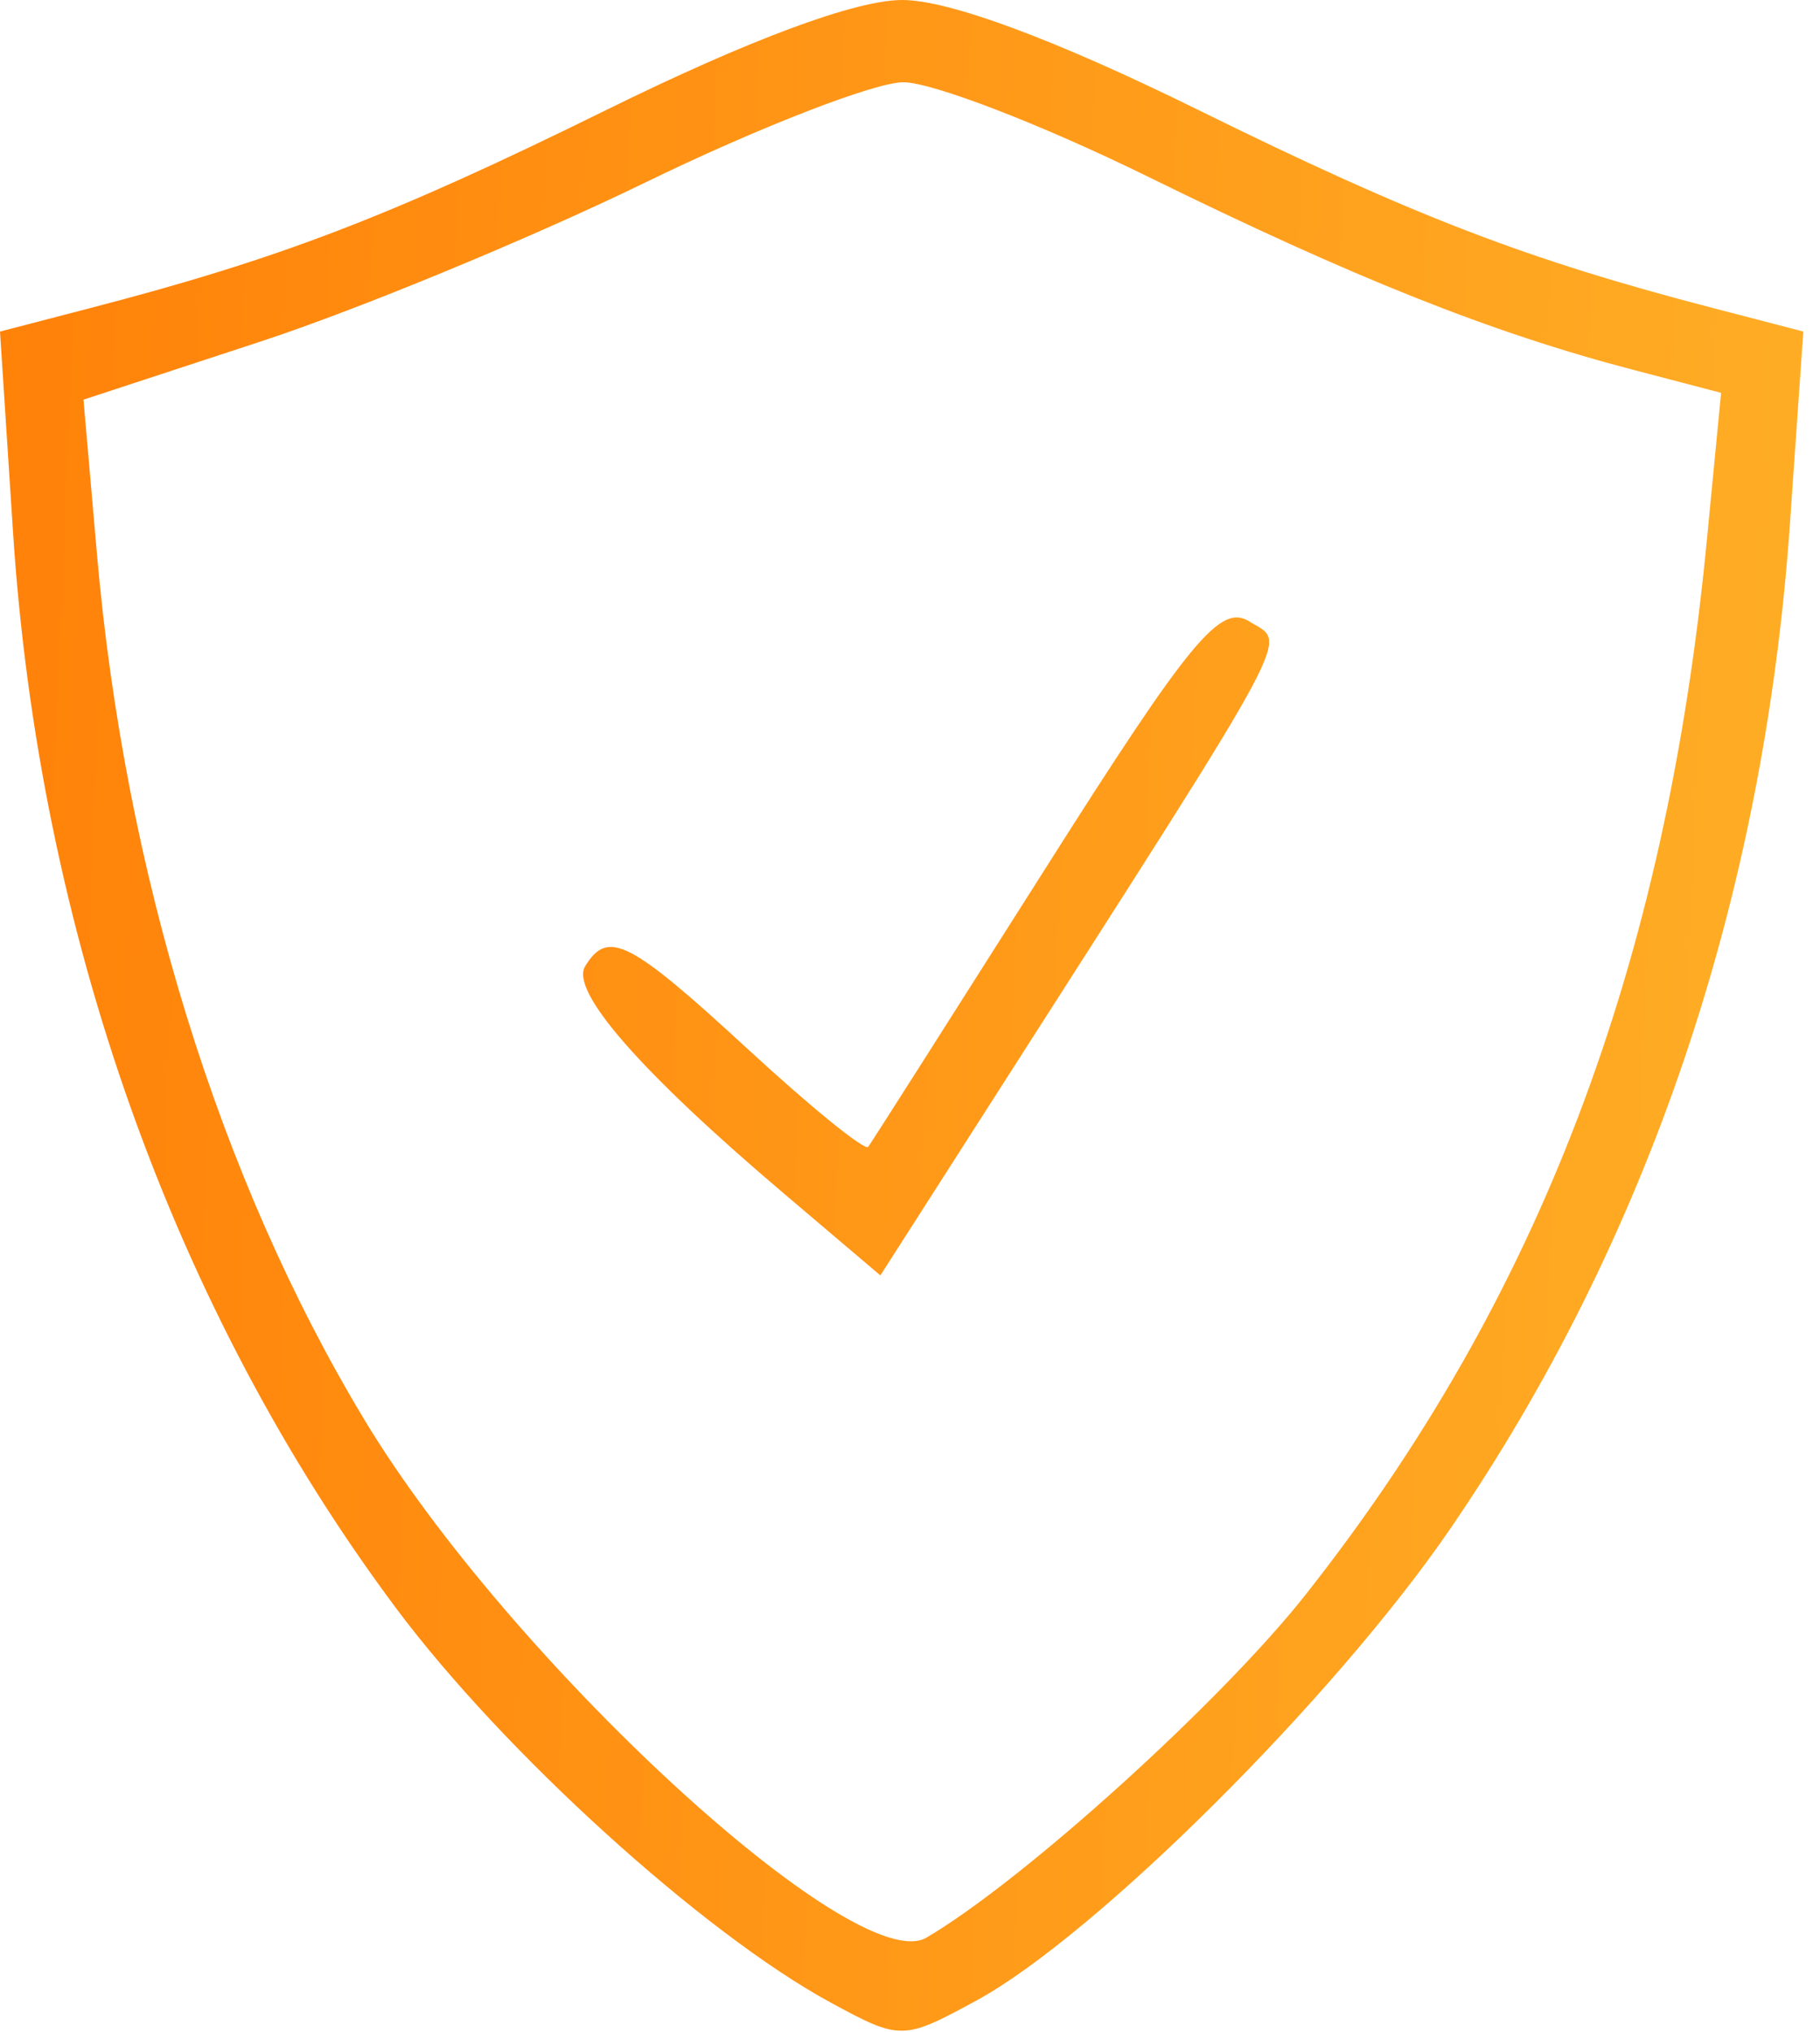 <svg width="43" height="48" viewBox="0 0 43 48" fill="none" xmlns="http://www.w3.org/2000/svg">
<path fill-rule="evenodd" clip-rule="evenodd" d="M14.317 2.602C9.223 5.112 6.603 6.117 2.114 7.283L0 7.833L0.308 12.573C0.922 22.012 4.107 30.959 9.359 37.995C11.896 41.394 16.615 45.675 19.626 47.31C21.275 48.205 21.336 48.204 23.064 47.265C25.867 45.743 31.513 40.127 34.248 36.14C38.939 29.301 41.673 21.219 42.29 12.368L42.606 7.832L40.493 7.283C36.078 6.136 33.406 5.109 28.304 2.594C24.927 0.93 22.421 0 21.317 0C20.212 0 17.705 0.932 14.317 2.602ZM27.112 4.169C31.991 6.568 35.227 7.857 38.56 8.73L40.663 9.281L40.327 12.762C39.357 22.82 36.367 30.676 30.846 37.674C28.848 40.206 24.171 44.437 21.888 45.776C20.218 46.756 12.022 39.204 8.608 33.539C5.179 27.848 2.95 20.632 2.29 13.085L1.972 9.442L6.164 8.066C8.47 7.309 12.55 5.623 15.23 4.319C17.909 3.014 20.659 1.946 21.34 1.943C22.02 1.941 24.617 2.943 27.112 4.169ZM24.683 20.543C22.464 24.044 20.588 26.992 20.513 27.094C20.437 27.196 19.16 26.16 17.675 24.791C14.869 22.206 14.363 21.949 13.825 22.827C13.464 23.414 15.132 25.321 18.527 28.202L20.8 30.131L23.51 25.897C30.767 14.557 30.402 15.237 29.524 14.685C28.833 14.25 28.132 15.098 24.683 20.543Z" fill="url(#paint0_linear_814_6775)"/>
<defs>
<linearGradient id="paint0_linear_814_6775" x1="-15.39" y1="-27.985" x2="75.822" y2="-24.084" gradientUnits="userSpaceOnUse">
<stop offset="0.166" stop-color="#FF8008"/>
<stop offset="0.95" stop-color="#FFC837"/>
</linearGradient>
</defs>
</svg>
